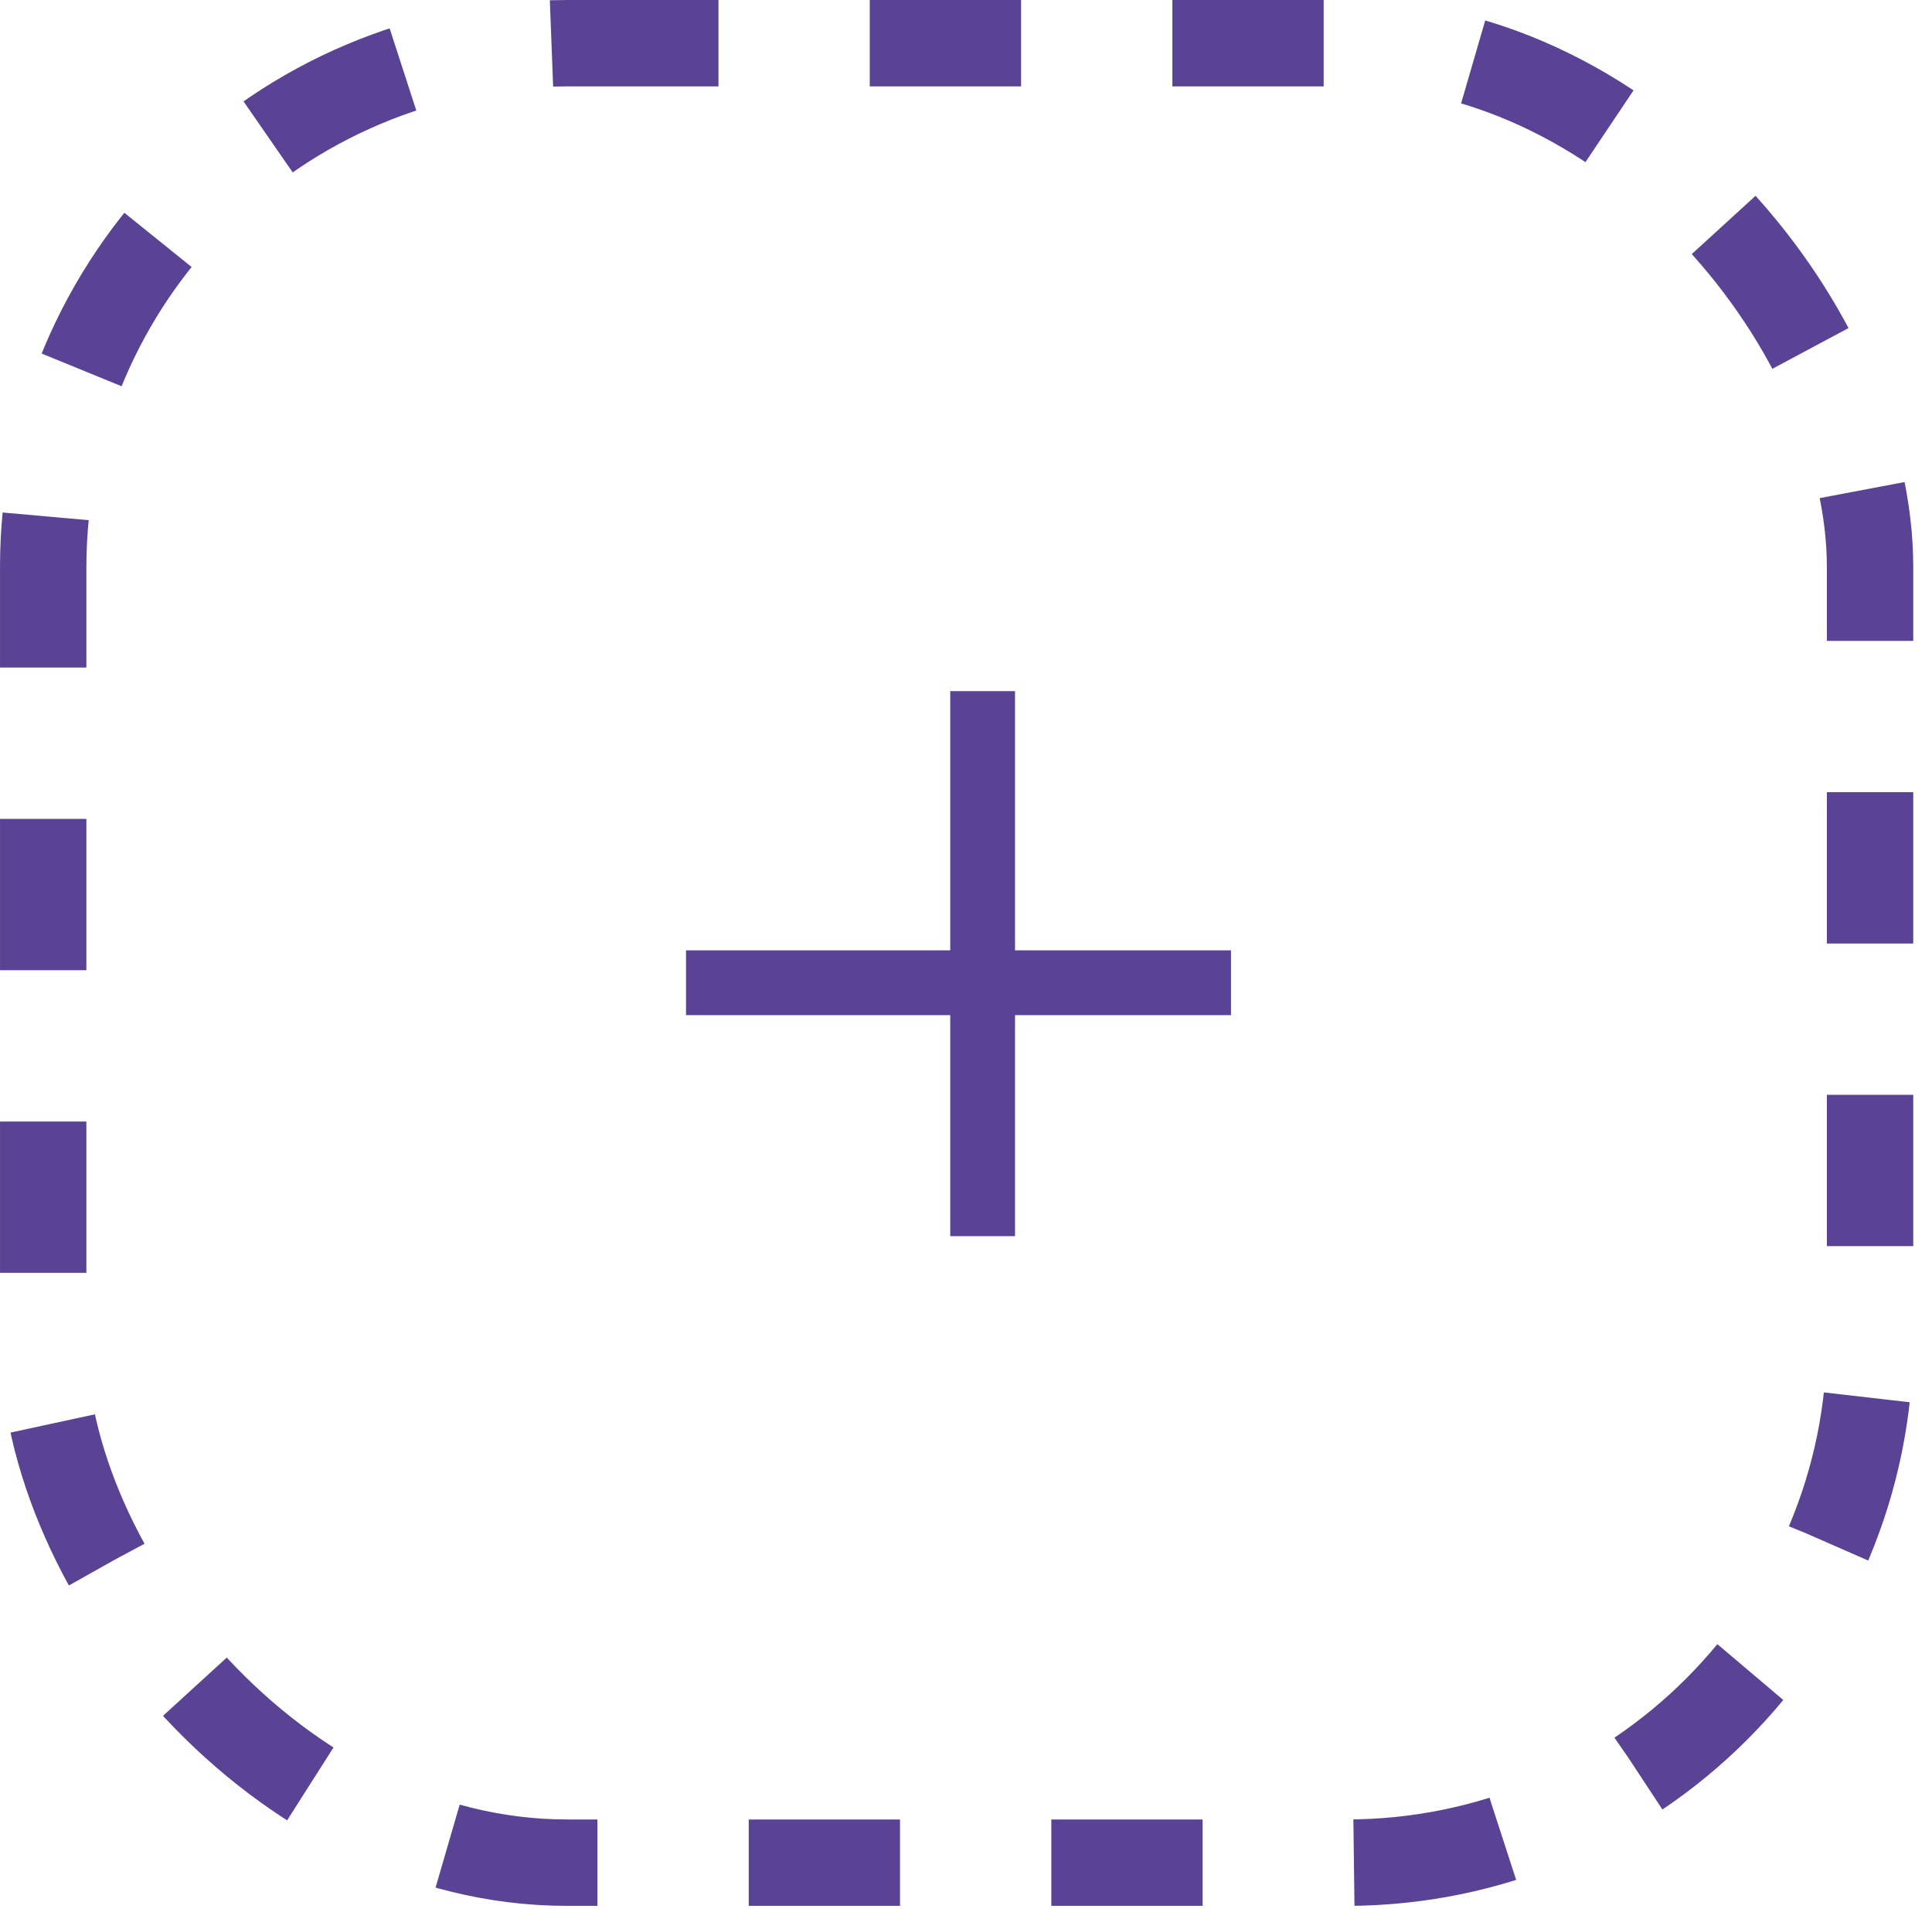 <?xml version="1.0" encoding="UTF-8"?> <svg xmlns="http://www.w3.org/2000/svg" width="83" height="82" viewBox="0 0 83 82" fill="none"> <rect x="1.856" y="1.856" width="78.483" height="78.158" rx="22.51" stroke="#5A4394" stroke-width="3.711" stroke-dasharray="6.5 6.5"></rect> <line x1="42.215" y1="29.689" x2="42.215" y2="53.102" stroke="#5A4394" stroke-width="2.783"></line> <line x1="52.884" y1="42.215" x2="29.472" y2="42.215" stroke="#5A4394" stroke-width="2.783"></line> </svg> 